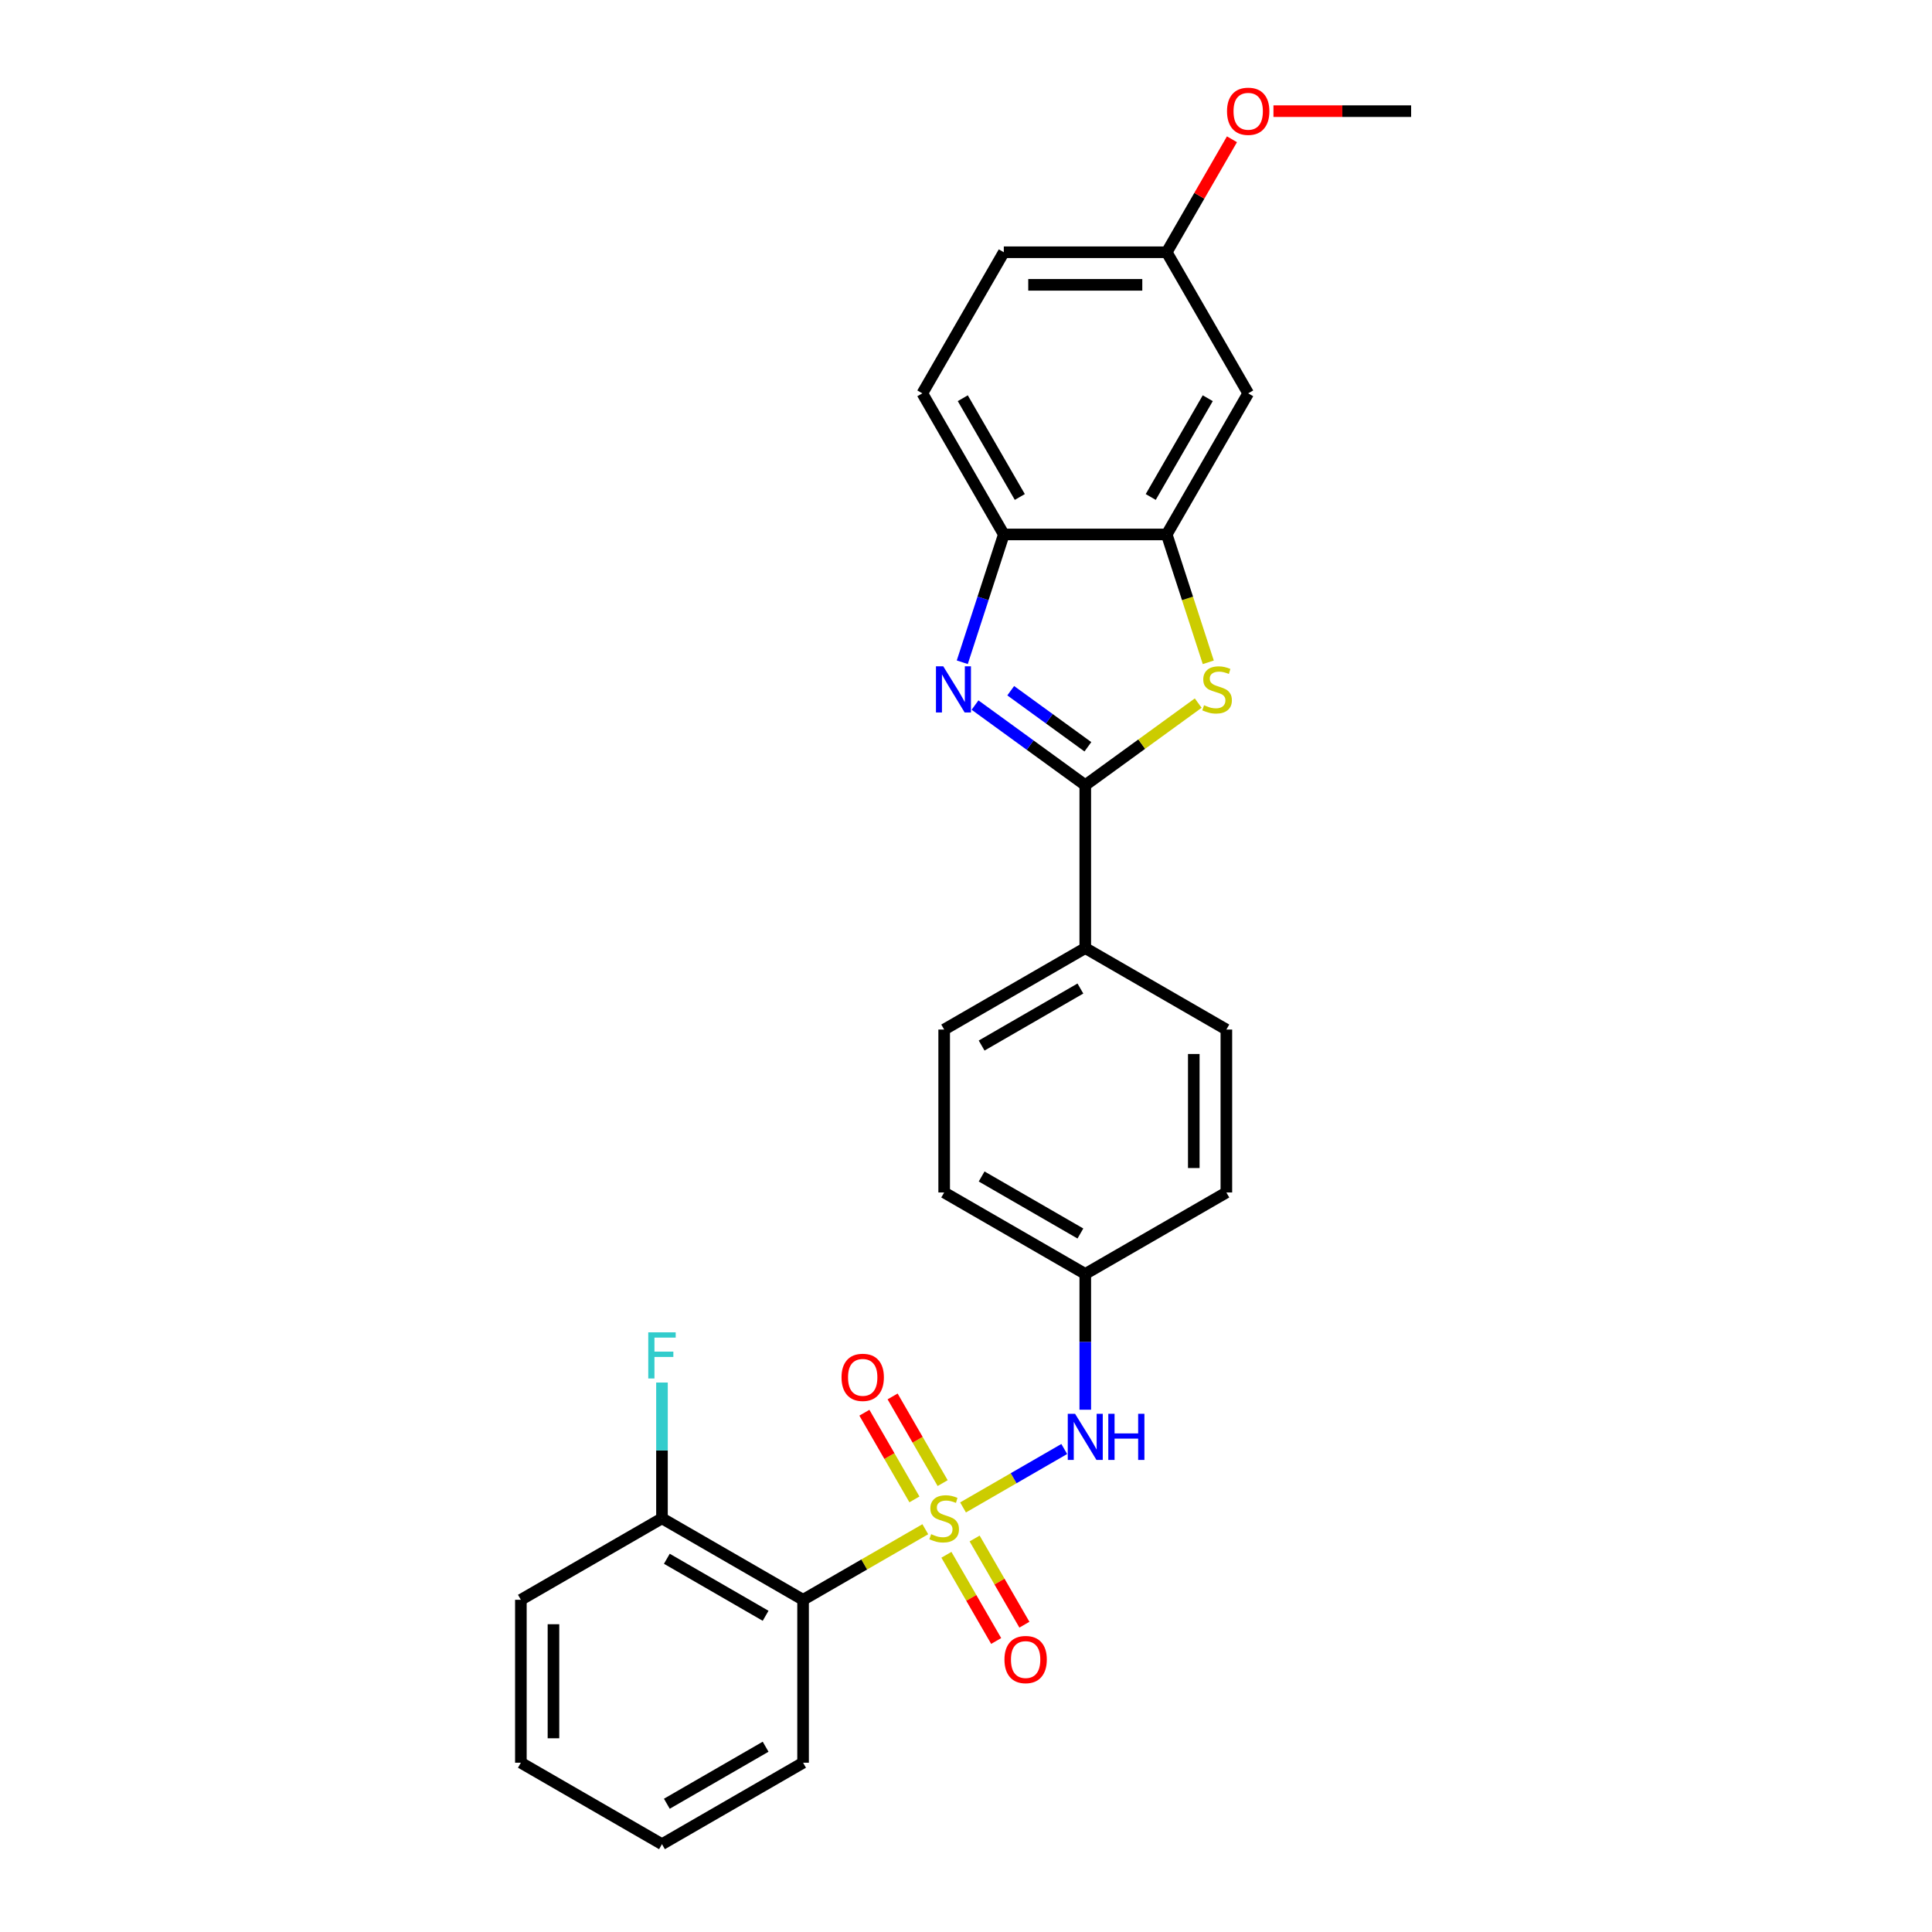 <?xml version='1.0' encoding='iso-8859-1'?>
<svg version='1.1' baseProfile='full'
              xmlns='http://www.w3.org/2000/svg'
                      xmlns:rdkit='http://www.rdkit.org/xml'
                      xmlns:xlink='http://www.w3.org/1999/xlink'
                  xml:space='preserve'
width='1000px' height='1000px' viewBox='0 0 1000 1000'>
<!-- END OF HEADER -->
<rect style='opacity:1.0;fill:#FFFFFF;stroke:none' width='1000' height='1000' x='0' y='0'> </rect>
<path class='bond-3' d='M 478.936,791.523 L 447.303,809.786' style='fill:none;fill-rule:evenodd;stroke:#CCCC00;stroke-width:6px;stroke-linecap:butt;stroke-linejoin:miter;stroke-opacity:1' />
<path class='bond-3' d='M 447.303,809.786 L 415.67,828.05' style='fill:none;fill-rule:evenodd;stroke:#000000;stroke-width:6px;stroke-linecap:butt;stroke-linejoin:miter;stroke-opacity:1' />
<path class='bond-5' d='M 498.467,780.247 L 524.659,765.125' style='fill:none;fill-rule:evenodd;stroke:#CCCC00;stroke-width:6px;stroke-linecap:butt;stroke-linejoin:miter;stroke-opacity:1' />
<path class='bond-5' d='M 524.659,765.125 L 550.851,750.003' style='fill:none;fill-rule:evenodd;stroke:#0000FF;stroke-width:6px;stroke-linecap:butt;stroke-linejoin:miter;stroke-opacity:1' />
<path class='bond-7' d='M 487.913,767.653 L 474.962,745.22' style='fill:none;fill-rule:evenodd;stroke:#CCCC00;stroke-width:6px;stroke-linecap:butt;stroke-linejoin:miter;stroke-opacity:1' />
<path class='bond-7' d='M 474.962,745.22 L 462.01,722.787' style='fill:none;fill-rule:evenodd;stroke:#FF0000;stroke-width:6px;stroke-linecap:butt;stroke-linejoin:miter;stroke-opacity:1' />
<path class='bond-7' d='M 473.307,776.086 L 460.355,753.653' style='fill:none;fill-rule:evenodd;stroke:#CCCC00;stroke-width:6px;stroke-linecap:butt;stroke-linejoin:miter;stroke-opacity:1' />
<path class='bond-7' d='M 460.355,753.653 L 447.403,731.22' style='fill:none;fill-rule:evenodd;stroke:#FF0000;stroke-width:6px;stroke-linecap:butt;stroke-linejoin:miter;stroke-opacity:1' />
<path class='bond-8' d='M 489.861,804.758 L 502.74,827.065' style='fill:none;fill-rule:evenodd;stroke:#CCCC00;stroke-width:6px;stroke-linecap:butt;stroke-linejoin:miter;stroke-opacity:1' />
<path class='bond-8' d='M 502.74,827.065 L 515.619,849.372' style='fill:none;fill-rule:evenodd;stroke:#FF0000;stroke-width:6px;stroke-linecap:butt;stroke-linejoin:miter;stroke-opacity:1' />
<path class='bond-8' d='M 504.467,796.325 L 517.346,818.632' style='fill:none;fill-rule:evenodd;stroke:#CCCC00;stroke-width:6px;stroke-linecap:butt;stroke-linejoin:miter;stroke-opacity:1' />
<path class='bond-8' d='M 517.346,818.632 L 530.225,840.939' style='fill:none;fill-rule:evenodd;stroke:#FF0000;stroke-width:6px;stroke-linecap:butt;stroke-linejoin:miter;stroke-opacity:1' />
<path class='bond-0' d='M 561.734,406.398 L 561.734,490.729' style='fill:none;fill-rule:evenodd;stroke:#000000;stroke-width:6px;stroke-linecap:butt;stroke-linejoin:miter;stroke-opacity:1' />
<path class='bond-1' d='M 561.734,406.398 L 533.204,385.67' style='fill:none;fill-rule:evenodd;stroke:#000000;stroke-width:6px;stroke-linecap:butt;stroke-linejoin:miter;stroke-opacity:1' />
<path class='bond-1' d='M 533.204,385.67 L 504.675,364.942' style='fill:none;fill-rule:evenodd;stroke:#0000FF;stroke-width:6px;stroke-linecap:butt;stroke-linejoin:miter;stroke-opacity:1' />
<path class='bond-1' d='M 563.089,386.535 L 543.118,372.025' style='fill:none;fill-rule:evenodd;stroke:#000000;stroke-width:6px;stroke-linecap:butt;stroke-linejoin:miter;stroke-opacity:1' />
<path class='bond-1' d='M 543.118,372.025 L 523.147,357.516' style='fill:none;fill-rule:evenodd;stroke:#0000FF;stroke-width:6px;stroke-linecap:butt;stroke-linejoin:miter;stroke-opacity:1' />
<path class='bond-2' d='M 561.734,406.398 L 590.964,385.162' style='fill:none;fill-rule:evenodd;stroke:#000000;stroke-width:6px;stroke-linecap:butt;stroke-linejoin:miter;stroke-opacity:1' />
<path class='bond-2' d='M 590.964,385.162 L 620.193,363.925' style='fill:none;fill-rule:evenodd;stroke:#CCCC00;stroke-width:6px;stroke-linecap:butt;stroke-linejoin:miter;stroke-opacity:1' />
<path class='bond-6' d='M 498.074,342.781 L 508.822,309.704' style='fill:none;fill-rule:evenodd;stroke:#0000FF;stroke-width:6px;stroke-linecap:butt;stroke-linejoin:miter;stroke-opacity:1' />
<path class='bond-6' d='M 508.822,309.704 L 519.569,276.627' style='fill:none;fill-rule:evenodd;stroke:#000000;stroke-width:6px;stroke-linecap:butt;stroke-linejoin:miter;stroke-opacity:1' />
<path class='bond-4' d='M 625.405,342.814 L 614.652,309.721' style='fill:none;fill-rule:evenodd;stroke:#CCCC00;stroke-width:6px;stroke-linecap:butt;stroke-linejoin:miter;stroke-opacity:1' />
<path class='bond-4' d='M 614.652,309.721 L 603.899,276.627' style='fill:none;fill-rule:evenodd;stroke:#000000;stroke-width:6px;stroke-linecap:butt;stroke-linejoin:miter;stroke-opacity:1' />
<path class='bond-11' d='M 415.67,828.05 L 342.637,785.885' style='fill:none;fill-rule:evenodd;stroke:#000000;stroke-width:6px;stroke-linecap:butt;stroke-linejoin:miter;stroke-opacity:1' />
<path class='bond-11' d='M 396.282,836.332 L 345.159,806.816' style='fill:none;fill-rule:evenodd;stroke:#000000;stroke-width:6px;stroke-linecap:butt;stroke-linejoin:miter;stroke-opacity:1' />
<path class='bond-21' d='M 415.67,828.05 L 415.67,912.38' style='fill:none;fill-rule:evenodd;stroke:#000000;stroke-width:6px;stroke-linecap:butt;stroke-linejoin:miter;stroke-opacity:1' />
<path class='bond-9' d='M 603.899,276.627 L 646.064,203.595' style='fill:none;fill-rule:evenodd;stroke:#000000;stroke-width:6px;stroke-linecap:butt;stroke-linejoin:miter;stroke-opacity:1' />
<path class='bond-9' d='M 595.618,257.239 L 625.133,206.117' style='fill:none;fill-rule:evenodd;stroke:#000000;stroke-width:6px;stroke-linecap:butt;stroke-linejoin:miter;stroke-opacity:1' />
<path class='bond-29' d='M 603.899,276.627 L 519.569,276.627' style='fill:none;fill-rule:evenodd;stroke:#000000;stroke-width:6px;stroke-linecap:butt;stroke-linejoin:miter;stroke-opacity:1' />
<path class='bond-13' d='M 561.734,729.67 L 561.734,694.53' style='fill:none;fill-rule:evenodd;stroke:#0000FF;stroke-width:6px;stroke-linecap:butt;stroke-linejoin:miter;stroke-opacity:1' />
<path class='bond-13' d='M 561.734,694.53 L 561.734,659.389' style='fill:none;fill-rule:evenodd;stroke:#000000;stroke-width:6px;stroke-linecap:butt;stroke-linejoin:miter;stroke-opacity:1' />
<path class='bond-12' d='M 519.569,276.627 L 477.404,203.595' style='fill:none;fill-rule:evenodd;stroke:#000000;stroke-width:6px;stroke-linecap:butt;stroke-linejoin:miter;stroke-opacity:1' />
<path class='bond-12' d='M 527.851,257.239 L 498.335,206.117' style='fill:none;fill-rule:evenodd;stroke:#000000;stroke-width:6px;stroke-linecap:butt;stroke-linejoin:miter;stroke-opacity:1' />
<path class='bond-16' d='M 646.064,203.595 L 603.899,130.563' style='fill:none;fill-rule:evenodd;stroke:#000000;stroke-width:6px;stroke-linecap:butt;stroke-linejoin:miter;stroke-opacity:1' />
<path class='bond-10' d='M 561.734,490.729 L 488.702,532.894' style='fill:none;fill-rule:evenodd;stroke:#000000;stroke-width:6px;stroke-linecap:butt;stroke-linejoin:miter;stroke-opacity:1' />
<path class='bond-10' d='M 559.212,511.66 L 508.09,541.175' style='fill:none;fill-rule:evenodd;stroke:#000000;stroke-width:6px;stroke-linecap:butt;stroke-linejoin:miter;stroke-opacity:1' />
<path class='bond-27' d='M 561.734,490.729 L 634.766,532.894' style='fill:none;fill-rule:evenodd;stroke:#000000;stroke-width:6px;stroke-linecap:butt;stroke-linejoin:miter;stroke-opacity:1' />
<path class='bond-17' d='M 342.637,785.885 L 342.637,750.744' style='fill:none;fill-rule:evenodd;stroke:#000000;stroke-width:6px;stroke-linecap:butt;stroke-linejoin:miter;stroke-opacity:1' />
<path class='bond-17' d='M 342.637,750.744 L 342.637,715.604' style='fill:none;fill-rule:evenodd;stroke:#33CCCC;stroke-width:6px;stroke-linecap:butt;stroke-linejoin:miter;stroke-opacity:1' />
<path class='bond-23' d='M 342.637,785.885 L 269.605,828.05' style='fill:none;fill-rule:evenodd;stroke:#000000;stroke-width:6px;stroke-linecap:butt;stroke-linejoin:miter;stroke-opacity:1' />
<path class='bond-18' d='M 477.404,203.595 L 519.569,130.563' style='fill:none;fill-rule:evenodd;stroke:#000000;stroke-width:6px;stroke-linecap:butt;stroke-linejoin:miter;stroke-opacity:1' />
<path class='bond-19' d='M 561.734,659.389 L 634.766,617.224' style='fill:none;fill-rule:evenodd;stroke:#000000;stroke-width:6px;stroke-linecap:butt;stroke-linejoin:miter;stroke-opacity:1' />
<path class='bond-20' d='M 561.734,659.389 L 488.702,617.224' style='fill:none;fill-rule:evenodd;stroke:#000000;stroke-width:6px;stroke-linecap:butt;stroke-linejoin:miter;stroke-opacity:1' />
<path class='bond-20' d='M 559.212,638.458 L 508.09,608.942' style='fill:none;fill-rule:evenodd;stroke:#000000;stroke-width:6px;stroke-linecap:butt;stroke-linejoin:miter;stroke-opacity:1' />
<path class='bond-14' d='M 488.702,532.894 L 488.702,617.224' style='fill:none;fill-rule:evenodd;stroke:#000000;stroke-width:6px;stroke-linecap:butt;stroke-linejoin:miter;stroke-opacity:1' />
<path class='bond-15' d='M 634.766,532.894 L 634.766,617.224' style='fill:none;fill-rule:evenodd;stroke:#000000;stroke-width:6px;stroke-linecap:butt;stroke-linejoin:miter;stroke-opacity:1' />
<path class='bond-15' d='M 617.9,545.543 L 617.9,604.575' style='fill:none;fill-rule:evenodd;stroke:#000000;stroke-width:6px;stroke-linecap:butt;stroke-linejoin:miter;stroke-opacity:1' />
<path class='bond-22' d='M 603.899,130.563 L 620.78,101.324' style='fill:none;fill-rule:evenodd;stroke:#000000;stroke-width:6px;stroke-linecap:butt;stroke-linejoin:miter;stroke-opacity:1' />
<path class='bond-22' d='M 620.78,101.324 L 637.661,72.086' style='fill:none;fill-rule:evenodd;stroke:#FF0000;stroke-width:6px;stroke-linecap:butt;stroke-linejoin:miter;stroke-opacity:1' />
<path class='bond-30' d='M 603.899,130.563 L 519.569,130.563' style='fill:none;fill-rule:evenodd;stroke:#000000;stroke-width:6px;stroke-linecap:butt;stroke-linejoin:miter;stroke-opacity:1' />
<path class='bond-30' d='M 591.25,147.429 L 532.218,147.429' style='fill:none;fill-rule:evenodd;stroke:#000000;stroke-width:6px;stroke-linecap:butt;stroke-linejoin:miter;stroke-opacity:1' />
<path class='bond-25' d='M 415.67,912.38 L 342.637,954.545' style='fill:none;fill-rule:evenodd;stroke:#000000;stroke-width:6px;stroke-linecap:butt;stroke-linejoin:miter;stroke-opacity:1' />
<path class='bond-25' d='M 396.282,904.099 L 345.159,933.614' style='fill:none;fill-rule:evenodd;stroke:#000000;stroke-width:6px;stroke-linecap:butt;stroke-linejoin:miter;stroke-opacity:1' />
<path class='bond-24' d='M 659.136,57.531 L 694.765,57.531' style='fill:none;fill-rule:evenodd;stroke:#FF0000;stroke-width:6px;stroke-linecap:butt;stroke-linejoin:miter;stroke-opacity:1' />
<path class='bond-24' d='M 694.765,57.531 L 730.395,57.531' style='fill:none;fill-rule:evenodd;stroke:#000000;stroke-width:6px;stroke-linecap:butt;stroke-linejoin:miter;stroke-opacity:1' />
<path class='bond-28' d='M 269.605,828.05 L 269.605,912.38' style='fill:none;fill-rule:evenodd;stroke:#000000;stroke-width:6px;stroke-linecap:butt;stroke-linejoin:miter;stroke-opacity:1' />
<path class='bond-28' d='M 286.471,840.7 L 286.471,899.731' style='fill:none;fill-rule:evenodd;stroke:#000000;stroke-width:6px;stroke-linecap:butt;stroke-linejoin:miter;stroke-opacity:1' />
<path class='bond-26' d='M 342.637,954.545 L 269.605,912.38' style='fill:none;fill-rule:evenodd;stroke:#000000;stroke-width:6px;stroke-linecap:butt;stroke-linejoin:miter;stroke-opacity:1' />
<path  class='atom-0' d='M 481.955 794.082
Q 482.225 794.183, 483.338 794.655
Q 484.452 795.127, 485.666 795.431
Q 486.914 795.701, 488.128 795.701
Q 490.388 795.701, 491.704 794.621
Q 493.02 793.508, 493.02 791.586
Q 493.02 790.27, 492.345 789.46
Q 491.704 788.651, 490.692 788.212
Q 489.68 787.774, 487.994 787.268
Q 485.868 786.627, 484.587 786.02
Q 483.338 785.413, 482.428 784.131
Q 481.551 782.849, 481.551 780.69
Q 481.551 777.688, 483.575 775.833
Q 485.632 773.977, 489.68 773.977
Q 492.446 773.977, 495.583 775.293
L 494.807 777.89
Q 491.94 776.71, 489.781 776.71
Q 487.454 776.71, 486.172 777.688
Q 484.89 778.632, 484.924 780.285
Q 484.924 781.567, 485.565 782.343
Q 486.239 783.119, 487.184 783.557
Q 488.162 783.996, 489.781 784.502
Q 491.94 785.176, 493.222 785.851
Q 494.504 786.526, 495.415 787.909
Q 496.359 789.258, 496.359 791.586
Q 496.359 794.891, 494.133 796.679
Q 491.94 798.433, 488.263 798.433
Q 486.138 798.433, 484.519 797.961
Q 482.934 797.522, 481.045 796.747
L 481.955 794.082
' fill='#CCCC00'/>
<path  class='atom-2' d='M 488.23 344.889
L 496.056 357.539
Q 496.832 358.787, 498.08 361.047
Q 499.328 363.307, 499.396 363.442
L 499.396 344.889
L 502.566 344.889
L 502.566 368.771
L 499.294 368.771
L 490.895 354.941
Q 489.917 353.322, 488.871 351.467
Q 487.859 349.612, 487.556 349.038
L 487.556 368.771
L 484.452 368.771
L 484.452 344.889
L 488.23 344.889
' fill='#0000FF'/>
<path  class='atom-3' d='M 623.212 365.027
Q 623.482 365.128, 624.595 365.601
Q 625.709 366.073, 626.923 366.376
Q 628.171 366.646, 629.385 366.646
Q 631.645 366.646, 632.961 365.567
Q 634.276 364.454, 634.276 362.531
Q 634.276 361.215, 633.602 360.406
Q 632.961 359.596, 631.949 359.158
Q 630.937 358.719, 629.25 358.213
Q 627.125 357.572, 625.843 356.965
Q 624.595 356.358, 623.685 355.076
Q 622.808 353.794, 622.808 351.635
Q 622.808 348.633, 624.831 346.778
Q 626.889 344.923, 630.937 344.923
Q 633.703 344.923, 636.84 346.238
L 636.064 348.836
Q 633.197 347.655, 631.038 347.655
Q 628.711 347.655, 627.429 348.633
Q 626.147 349.578, 626.181 351.231
Q 626.181 352.512, 626.822 353.288
Q 627.496 354.064, 628.441 354.503
Q 629.419 354.941, 631.038 355.447
Q 633.197 356.122, 634.479 356.796
Q 635.761 357.471, 636.671 358.854
Q 637.616 360.203, 637.616 362.531
Q 637.616 365.837, 635.39 367.624
Q 633.197 369.379, 629.52 369.379
Q 627.395 369.379, 625.776 368.906
Q 624.191 368.468, 622.302 367.692
L 623.212 365.027
' fill='#CCCC00'/>
<path  class='atom-6' d='M 556.455 731.778
L 564.281 744.428
Q 565.057 745.676, 566.305 747.936
Q 567.553 750.196, 567.62 750.331
L 567.62 731.778
L 570.791 731.778
L 570.791 755.661
L 567.519 755.661
L 559.12 741.831
Q 558.142 740.211, 557.096 738.356
Q 556.084 736.501, 555.78 735.928
L 555.78 755.661
L 552.677 755.661
L 552.677 731.778
L 556.455 731.778
' fill='#0000FF'/>
<path  class='atom-6' d='M 573.658 731.778
L 576.897 731.778
L 576.897 741.932
L 589.108 741.932
L 589.108 731.778
L 592.346 731.778
L 592.346 755.661
L 589.108 755.661
L 589.108 744.63
L 576.897 744.63
L 576.897 755.661
L 573.658 755.661
L 573.658 731.778
' fill='#0000FF'/>
<path  class='atom-8' d='M 435.574 712.92
Q 435.574 707.186, 438.407 703.981
Q 441.241 700.776, 446.537 700.776
Q 451.833 700.776, 454.666 703.981
Q 457.5 707.186, 457.5 712.92
Q 457.5 718.722, 454.632 722.028
Q 451.765 725.3, 446.537 725.3
Q 441.275 725.3, 438.407 722.028
Q 435.574 718.756, 435.574 712.92
M 446.537 722.601
Q 450.18 722.601, 452.136 720.172
Q 454.126 717.71, 454.126 712.92
Q 454.126 708.231, 452.136 705.87
Q 450.18 703.475, 446.537 703.475
Q 442.894 703.475, 440.903 705.836
Q 438.947 708.198, 438.947 712.92
Q 438.947 717.744, 440.903 720.172
Q 442.894 722.601, 446.537 722.601
' fill='#FF0000'/>
<path  class='atom-9' d='M 519.904 858.984
Q 519.904 853.25, 522.738 850.045
Q 525.571 846.841, 530.867 846.841
Q 536.163 846.841, 538.996 850.045
Q 541.83 853.25, 541.83 858.984
Q 541.83 864.786, 538.963 868.092
Q 536.096 871.364, 530.867 871.364
Q 525.605 871.364, 522.738 868.092
Q 519.904 864.82, 519.904 858.984
M 530.867 868.666
Q 534.51 868.666, 536.467 866.237
Q 538.457 863.774, 538.457 858.984
Q 538.457 854.296, 536.467 851.934
Q 534.51 849.539, 530.867 849.539
Q 527.224 849.539, 525.234 851.901
Q 523.277 854.262, 523.277 858.984
Q 523.277 863.808, 525.234 866.237
Q 527.224 868.666, 530.867 868.666
' fill='#FF0000'/>
<path  class='atom-18' d='M 335.537 689.613
L 349.738 689.613
L 349.738 692.346
L 338.741 692.346
L 338.741 699.598
L 348.524 699.598
L 348.524 702.364
L 338.741 702.364
L 338.741 713.496
L 335.537 713.496
L 335.537 689.613
' fill='#33CCCC'/>
<path  class='atom-23' d='M 635.101 57.598
Q 635.101 51.864, 637.935 48.659
Q 640.768 45.455, 646.064 45.455
Q 651.36 45.455, 654.194 48.659
Q 657.027 51.864, 657.027 57.598
Q 657.027 63.4, 654.16 66.706
Q 651.293 69.978, 646.064 69.978
Q 640.802 69.978, 637.935 66.706
Q 635.101 63.434, 635.101 57.598
M 646.064 67.279
Q 649.707 67.279, 651.664 64.85
Q 653.654 62.388, 653.654 57.598
Q 653.654 52.909, 651.664 50.548
Q 649.707 48.153, 646.064 48.153
Q 642.421 48.153, 640.431 50.514
Q 638.475 52.876, 638.475 57.598
Q 638.475 62.422, 640.431 64.85
Q 642.421 67.279, 646.064 67.279
' fill='#FF0000'/>
</svg>
